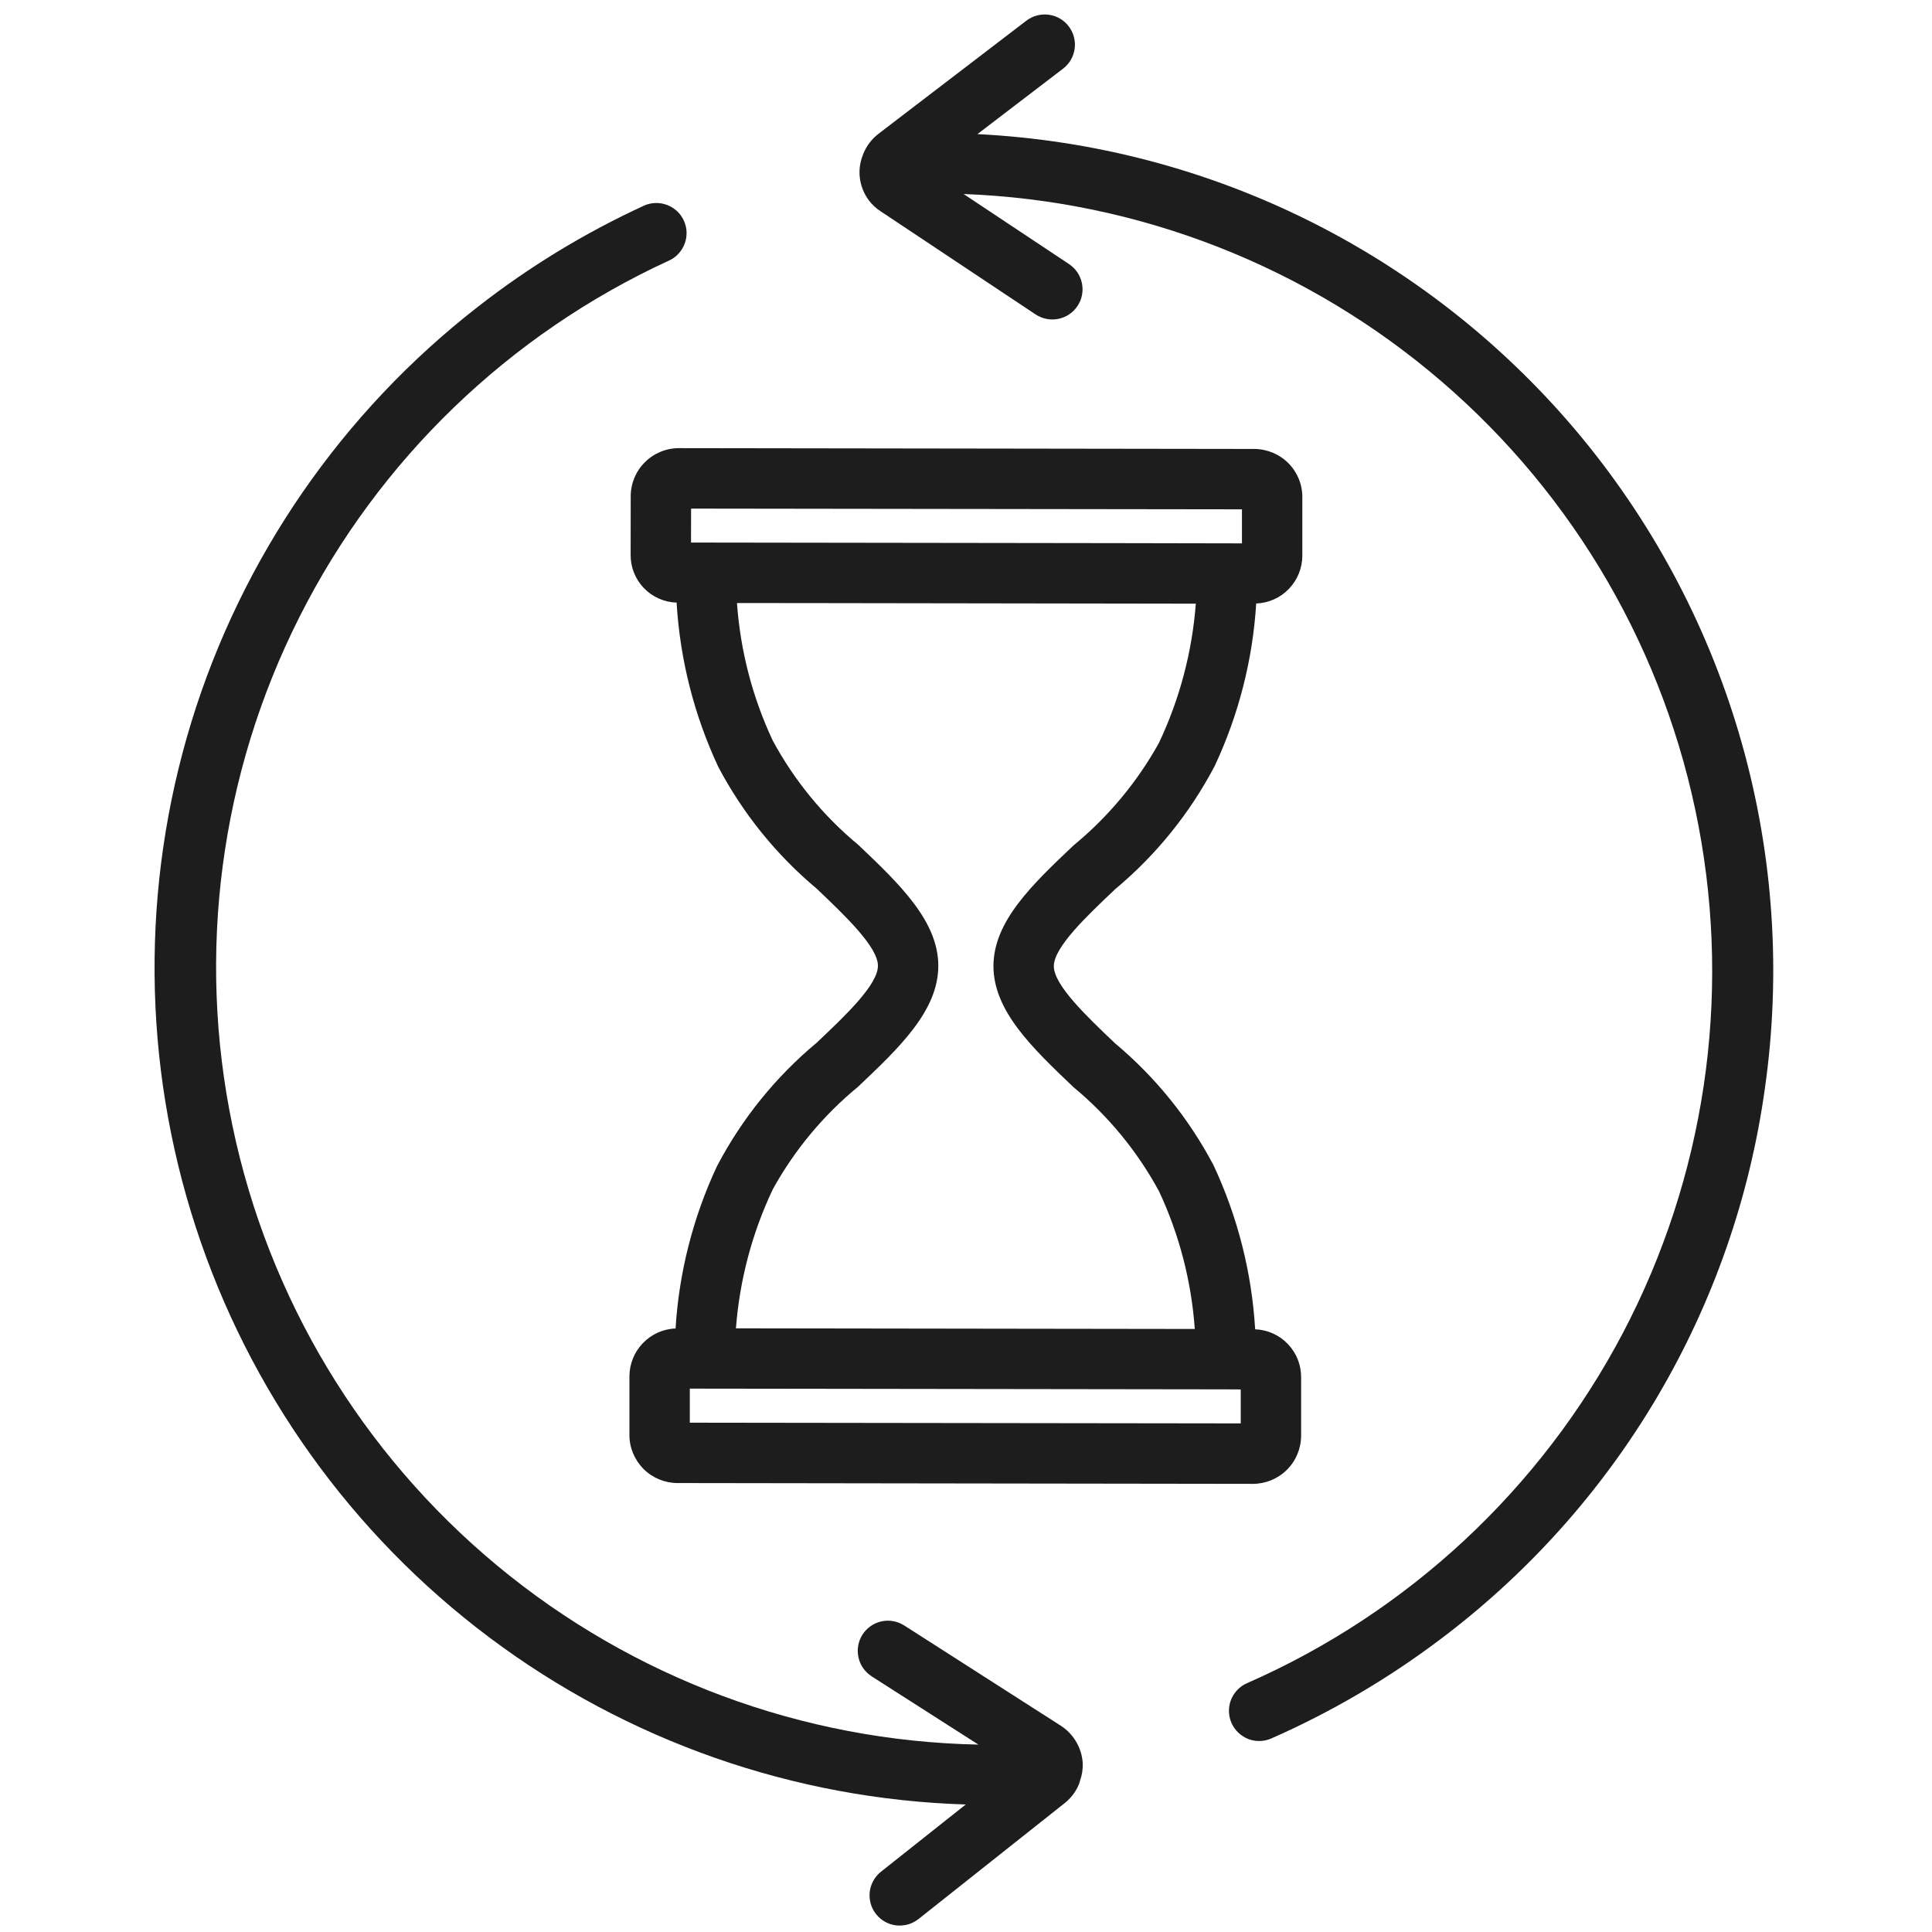 <svg width="24" height="24" viewBox="0 0 24 24" fill="none" xmlns="http://www.w3.org/2000/svg">
<path d="M21.924 13.521C22.128 12.089 22.031 10.63 21.639 9.238C21.247 7.846 20.569 6.551 19.649 5.435C18.728 4.32 17.585 3.408 16.293 2.759C15.001 2.11 13.587 1.738 12.142 1.666L13.207 0.852C13.286 0.791 13.337 0.702 13.35 0.604C13.363 0.505 13.336 0.406 13.276 0.327C13.216 0.248 13.127 0.196 13.028 0.183C12.93 0.17 12.83 0.196 12.751 0.256L10.909 1.665C10.829 1.728 10.766 1.81 10.727 1.904C10.725 1.909 10.723 1.915 10.721 1.92C10.669 2.045 10.663 2.183 10.703 2.312C10.743 2.441 10.826 2.552 10.94 2.625L12.863 3.905L12.866 3.907C12.949 3.961 13.051 3.981 13.148 3.961C13.246 3.941 13.331 3.883 13.386 3.8C13.441 3.717 13.46 3.615 13.44 3.518C13.42 3.42 13.362 3.335 13.279 3.28L11.97 2.41C14.155 2.491 16.248 3.312 17.906 4.737C19.565 6.162 20.691 8.108 21.099 10.256C21.508 12.405 21.176 14.628 20.158 16.563C19.139 18.498 17.494 20.03 15.491 20.909C15.4 20.948 15.329 21.023 15.292 21.116C15.256 21.208 15.258 21.312 15.298 21.403C15.338 21.494 15.413 21.565 15.505 21.602C15.598 21.638 15.701 21.636 15.792 21.596C16.53 21.271 17.228 20.863 17.872 20.379C18.967 19.56 19.889 18.533 20.585 17.356C21.281 16.178 21.736 14.875 21.924 13.521Z" fill="#1D1D1D"/>
<path d="M13.402 22.167C13.407 22.153 13.412 22.139 13.415 22.125C13.441 22.054 13.453 21.979 13.45 21.904C13.445 21.811 13.417 21.72 13.37 21.639C13.323 21.558 13.258 21.49 13.18 21.439L11.234 20.193C11.15 20.139 11.049 20.12 10.951 20.141C10.854 20.162 10.769 20.221 10.715 20.304C10.661 20.388 10.643 20.49 10.664 20.587C10.684 20.684 10.743 20.769 10.827 20.823L10.829 20.825L12.154 21.672C9.967 21.629 7.86 20.845 6.177 19.449C4.494 18.053 3.334 16.127 2.888 13.986C2.441 11.845 2.735 9.616 3.72 7.664C4.704 5.711 6.323 4.151 8.31 3.237C8.355 3.217 8.395 3.188 8.429 3.151C8.462 3.115 8.488 3.073 8.505 3.027C8.523 2.981 8.53 2.931 8.529 2.882C8.527 2.833 8.515 2.784 8.495 2.74C8.474 2.695 8.445 2.655 8.409 2.621C8.372 2.588 8.33 2.562 8.284 2.545C8.237 2.528 8.188 2.52 8.139 2.522C8.09 2.524 8.041 2.535 7.997 2.556C7.265 2.893 6.574 3.313 5.939 3.809C4.249 5.122 3.005 6.924 2.377 8.97C1.75 11.016 1.768 13.206 2.431 15.241C3.093 17.276 4.367 19.057 6.079 20.341C7.791 21.625 9.858 22.35 11.997 22.416L10.944 23.251C10.905 23.282 10.873 23.32 10.849 23.363C10.825 23.406 10.81 23.453 10.804 23.502C10.799 23.551 10.803 23.601 10.816 23.648C10.83 23.695 10.852 23.74 10.883 23.778C10.914 23.817 10.951 23.849 10.994 23.873C11.037 23.897 11.085 23.912 11.134 23.918C11.183 23.923 11.232 23.919 11.28 23.906C11.327 23.892 11.371 23.869 11.41 23.839L13.227 22.398C13.304 22.337 13.364 22.257 13.402 22.167Z" fill="#1D1D1D"/>
<path d="M16.163 17.835L16.163 17.109C16.164 16.955 16.105 16.807 15.998 16.696C15.892 16.584 15.746 16.519 15.592 16.513C15.55 15.806 15.374 15.114 15.074 14.473C14.768 13.894 14.353 13.38 13.851 12.96C13.495 12.621 13.091 12.237 13.091 12.002C13.092 11.766 13.497 11.383 13.854 11.045C14.363 10.62 14.783 10.1 15.091 9.512C15.387 8.879 15.562 8.195 15.605 7.497C15.759 7.491 15.905 7.426 16.011 7.315C16.118 7.204 16.178 7.056 16.178 6.902L16.178 6.176C16.179 6.018 16.116 5.865 16.004 5.753C15.892 5.641 15.74 5.578 15.581 5.577L8.434 5.567C8.275 5.567 8.123 5.63 8.011 5.742C7.898 5.854 7.835 6.006 7.835 6.165L7.834 6.891C7.832 7.045 7.891 7.193 7.998 7.305C8.105 7.416 8.251 7.481 8.405 7.486C8.447 8.193 8.623 8.885 8.923 9.527C9.229 10.106 9.644 10.62 10.146 11.04C10.502 11.379 10.906 11.763 10.906 11.998C10.905 12.234 10.501 12.617 10.143 12.955C9.634 13.379 9.214 13.9 8.906 14.488C8.61 15.121 8.435 15.805 8.392 16.503C8.238 16.508 8.093 16.574 7.986 16.685C7.879 16.796 7.819 16.944 7.819 17.098L7.819 17.823C7.818 17.902 7.834 17.98 7.864 18.053C7.894 18.125 7.938 18.191 7.993 18.247C8.049 18.303 8.115 18.347 8.187 18.377C8.26 18.407 8.338 18.423 8.416 18.423L15.563 18.433C15.722 18.433 15.874 18.37 15.987 18.258C16.099 18.146 16.162 17.994 16.163 17.835ZM8.585 6.318L15.428 6.327L15.428 6.75L13.871 6.747L8.767 6.74L8.584 6.74L8.585 6.318ZM10.663 10.496C10.228 10.136 9.867 9.696 9.599 9.199C9.347 8.662 9.197 8.083 9.155 7.491L10.194 7.492L14.855 7.499C14.809 8.099 14.654 8.686 14.396 9.23C14.126 9.716 13.767 10.147 13.338 10.5C12.826 10.985 12.342 11.443 12.341 12C12.341 12.558 12.823 13.017 13.334 13.504C13.769 13.864 14.13 14.304 14.399 14.801C14.65 15.338 14.8 15.917 14.842 16.509L11.992 16.505L9.142 16.501C9.188 15.901 9.343 15.314 9.602 14.77C9.871 14.284 10.23 13.853 10.659 13.5C11.171 13.015 11.655 12.557 11.656 11.999C11.656 11.441 11.174 10.982 10.663 10.496ZM8.569 17.673L8.569 17.25L10.126 17.252L15.23 17.259L15.413 17.26L15.413 17.682L8.569 17.673Z" fill="#1D1D1D"/>
</svg>
